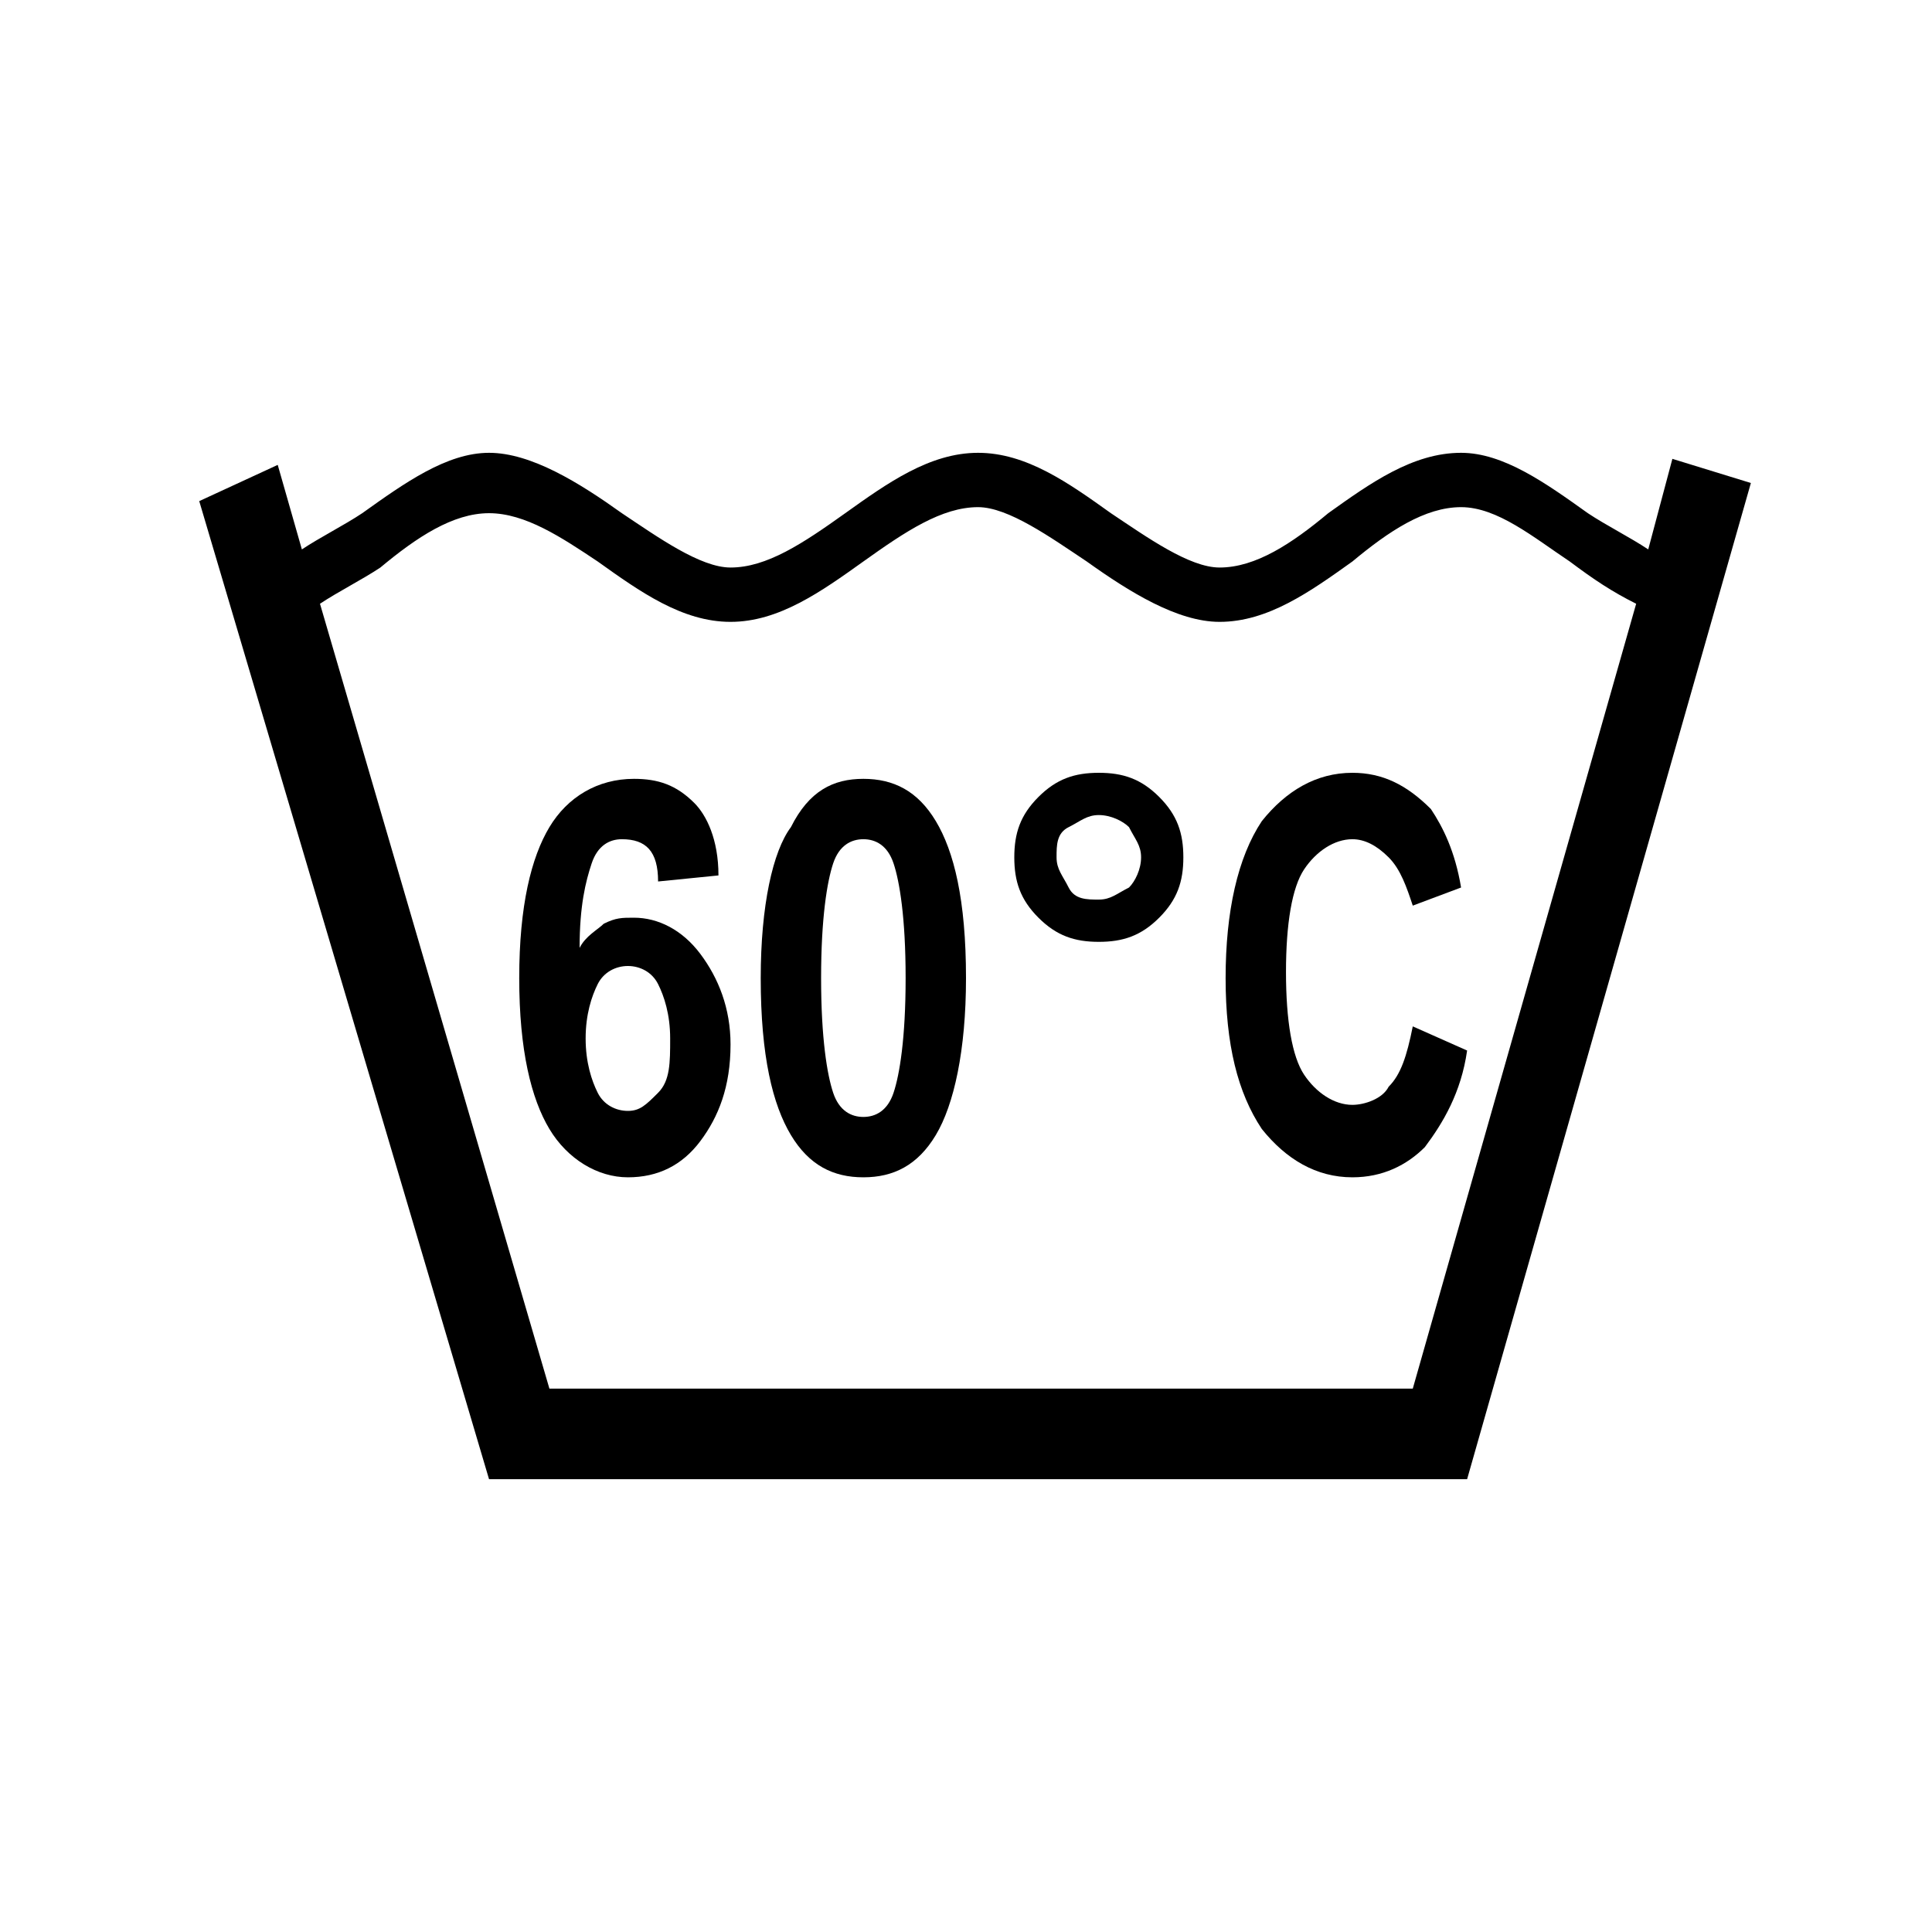 <?xml version="1.0" encoding="UTF-8"?>
<!-- Generator: Adobe Illustrator 27.3.1, SVG Export Plug-In . SVG Version: 6.00 Build 0)  -->
<svg xmlns="http://www.w3.org/2000/svg" xmlns:xlink="http://www.w3.org/1999/xlink" version="1.1" id="Warstwa_1" x="0px" y="0px" viewBox="0 0 32 32" style="enable-background:new 0 0 32 32;" xml:space="preserve">
<path d="M4.6,7.7L5,9.1c0.3-0.2,0.7-0.4,1-0.6c0.7-0.5,1.4-1,2.1-1s1.5,0.5,2.2,1c0.6,0.4,1.3,0.9,1.8,0.9c0.6,0,1.2-0.4,1.9-0.9  s1.4-1,2.2-1c0.8,0,1.5,0.5,2.2,1c0.6,0.4,1.3,0.9,1.8,0.9c0.6,0,1.2-0.4,1.8-0.9c0.7-0.5,1.4-1,2.2-1c0.7,0,1.4,0.5,2.1,1  c0.3,0.2,0.7,0.4,1,0.6l0.4-1.5L29,8l-4.7,16.5H8.1L3.3,8.3L4.6,7.7L4.6,7.7z M5.3,10l3.8,13h14.3l3.7-13c-0.4-0.2-0.7-0.4-1.1-0.7  c-0.6-0.4-1.2-0.9-1.8-0.9c-0.6,0-1.2,0.4-1.8,0.9c-0.7,0.5-1.4,1-2.2,1c-0.7,0-1.5-0.5-2.2-1c-0.6-0.4-1.3-0.9-1.8-0.9  c-0.6,0-1.2,0.4-1.9,0.9s-1.4,1-2.2,1s-1.5-0.5-2.2-1C9.3,8.9,8.7,8.5,8.1,8.5S6.9,8.9,6.3,9.4C6,9.6,5.6,9.8,5.3,10z"></path>
<g>
	<path d="M11.9,14.5l-1,0.1c0-0.5-0.2-0.7-0.6-0.7c-0.2,0-0.4,0.1-0.5,0.4S9.6,15,9.6,15.7c0.1-0.2,0.3-0.3,0.4-0.4   c0.2-0.1,0.3-0.1,0.5-0.1c0.4,0,0.8,0.2,1.1,0.6c0.3,0.4,0.5,0.9,0.5,1.5c0,0.7-0.2,1.2-0.5,1.6c-0.3,0.4-0.7,0.6-1.2,0.6   c-0.5,0-1-0.3-1.3-0.8s-0.5-1.3-0.5-2.5c0-1.2,0.2-2,0.5-2.5s0.8-0.8,1.4-0.8c0.4,0,0.7,0.1,1,0.4C11.7,13.5,11.9,13.9,11.9,14.5z    M9.7,17.2c0,0.4,0.1,0.7,0.2,0.9s0.3,0.3,0.5,0.3c0.2,0,0.3-0.1,0.5-0.3s0.2-0.5,0.2-0.9c0-0.4-0.1-0.7-0.2-0.9   c-0.1-0.2-0.3-0.3-0.5-0.3c-0.2,0-0.4,0.1-0.5,0.3S9.7,16.8,9.7,17.2z"></path>
	<path d="M14.3,12.9c0.5,0,0.9,0.2,1.2,0.7c0.3,0.5,0.5,1.3,0.5,2.6c0,1.2-0.2,2.1-0.5,2.6s-0.7,0.7-1.2,0.7c-0.5,0-0.9-0.2-1.2-0.7   c-0.3-0.5-0.5-1.3-0.5-2.6c0-1.2,0.2-2.1,0.5-2.5C13.4,13.1,13.8,12.9,14.3,12.9z M14.3,13.9c-0.2,0-0.4,0.1-0.5,0.4   c-0.1,0.3-0.2,0.9-0.2,1.9c0,1,0.1,1.6,0.2,1.9c0.1,0.3,0.3,0.4,0.5,0.4c0.2,0,0.4-0.1,0.5-0.4c0.1-0.3,0.2-0.9,0.2-1.9   c0-1-0.1-1.6-0.2-1.9C14.7,14,14.5,13.9,14.3,13.9z"></path>
	<path d="M16.8,14.2c0-0.4,0.1-0.7,0.4-1c0.3-0.3,0.6-0.4,1-0.4c0.4,0,0.7,0.1,1,0.4c0.3,0.3,0.4,0.6,0.4,1s-0.1,0.7-0.4,1   c-0.3,0.3-0.6,0.4-1,0.4c-0.4,0-0.7-0.1-1-0.4C16.9,14.9,16.8,14.6,16.8,14.2z M17.5,14.2c0,0.2,0.1,0.3,0.2,0.5s0.3,0.2,0.5,0.2   c0.2,0,0.3-0.1,0.5-0.2c0.1-0.1,0.2-0.3,0.2-0.5s-0.1-0.3-0.2-0.5c-0.1-0.1-0.3-0.2-0.5-0.2c-0.2,0-0.3,0.1-0.5,0.2   S17.5,14,17.5,14.2z"></path>
	<path d="M23.4,17l0.9,0.4c-0.1,0.7-0.4,1.2-0.7,1.6c-0.3,0.3-0.7,0.5-1.2,0.5c-0.6,0-1.1-0.3-1.5-0.8c-0.4-0.6-0.6-1.4-0.6-2.5   c0-1.1,0.2-2,0.6-2.6c0.4-0.5,0.9-0.8,1.5-0.8c0.5,0,0.9,0.2,1.3,0.6c0.2,0.3,0.4,0.7,0.5,1.3L23.4,15c-0.1-0.3-0.2-0.6-0.4-0.8   s-0.4-0.3-0.6-0.3c-0.3,0-0.6,0.2-0.8,0.5c-0.2,0.3-0.3,0.9-0.3,1.7c0,0.8,0.1,1.4,0.3,1.7c0.2,0.3,0.5,0.5,0.8,0.5   c0.2,0,0.5-0.1,0.6-0.3C23.2,17.8,23.3,17.5,23.4,17z"></path>
</g>
</svg>
